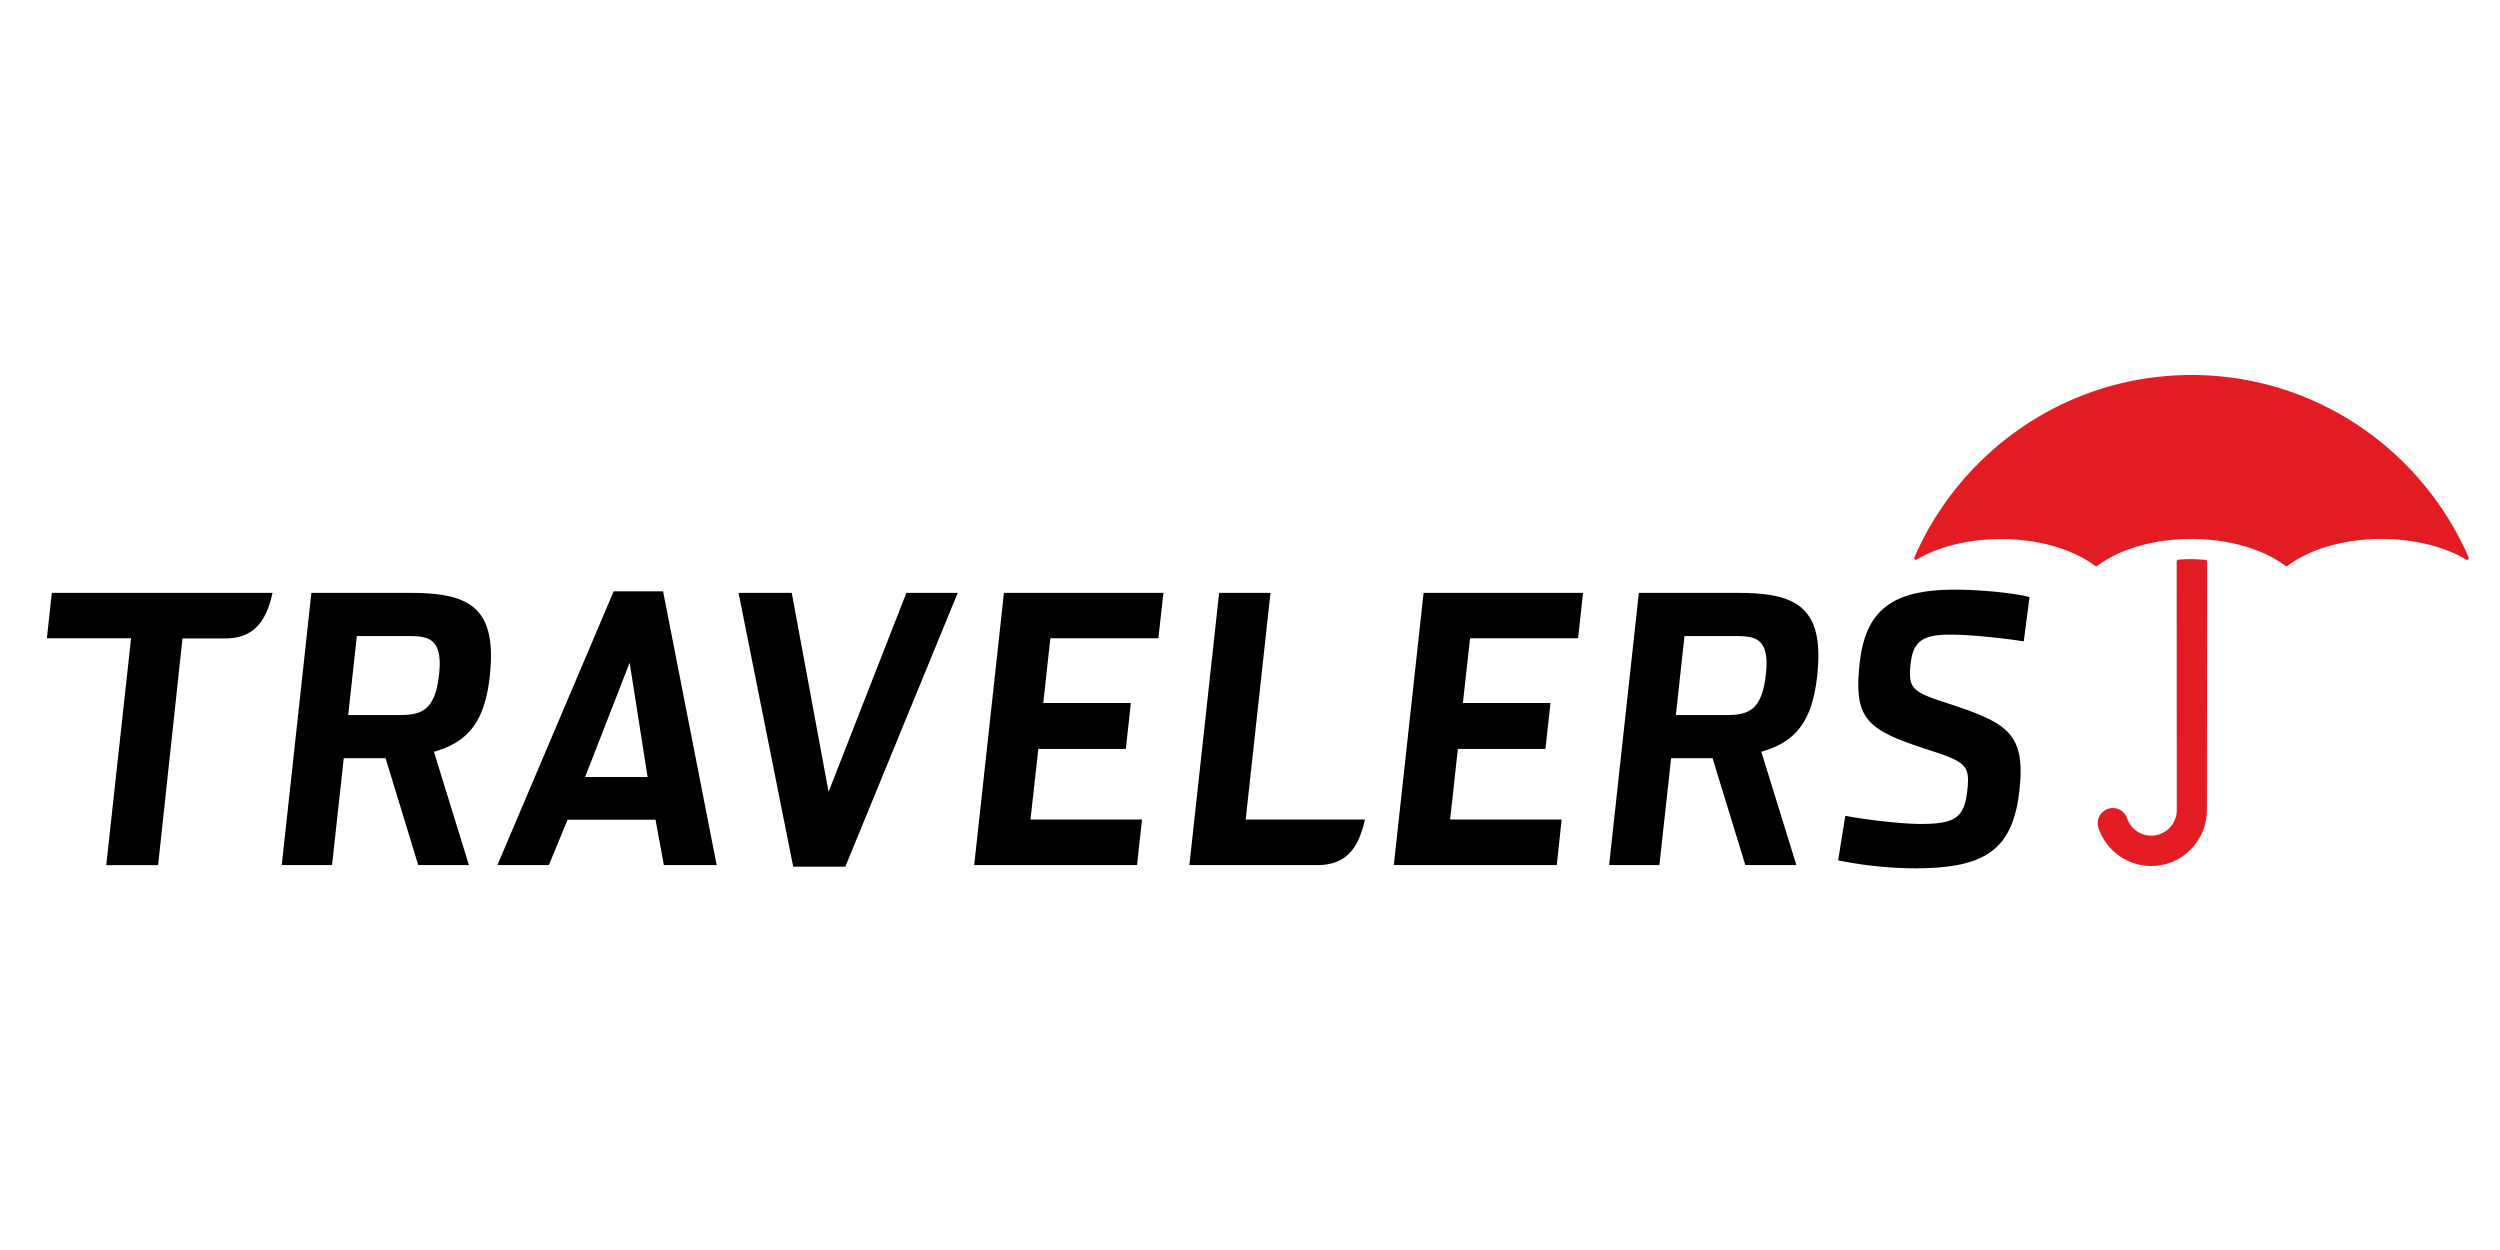 <svg width="160" height="80" fill="none" xmlns="http://www.w3.org/2000/svg" viewBox="0 0 160 80"><path fill-rule="evenodd" clip-rule="evenodd" d="M122.677 35.81a.107.107 0 0 1-.062.019.11.11 0 0 1-.106-.106c0-.02.006-.032.006-.05l.007-.007C125.51 28.8 132.331 24 140.256 24c7.931 0 14.746 4.8 17.735 11.673v.006a.108.108 0 0 1-.056.143.099.099 0 0 1-.093-.006l-.013-.006c-1.376-.818-3.292-1.317-5.413-1.317-2.449 0-4.626.674-6.009 1.716l-.006.007a.126.126 0 0 1-.068.025.126.126 0 0 1-.068-.025l-.006-.007c-1.383-1.042-3.56-1.716-6.015-1.716-2.45 0-4.626.674-6.009 1.716l-.006.007a.133.133 0 0 1-.068.025.102.102 0 0 1-.062-.019l-.013-.006c-1.383-1.043-3.559-1.717-6.015-1.717-2.114 0-4.018.5-5.394 1.305v.006Z" fill="#E31B23"/><path fill-rule="evenodd" clip-rule="evenodd" d="M141.254 35.954v-.02a.094.094 0 0 0-.086-.093h-.007a8.303 8.303 0 0 0-1.761-.018h-.006a.094.094 0 0 0-.08.093l-.007.007.007 15.917a1.64 1.64 0 0 1-1.637 1.641 1.632 1.632 0 0 1-1.538-1.092v-.006a.967.967 0 0 0-.918-.668.972.972 0 0 0-.93 1.236v.006a3.568 3.568 0 0 0 3.386 2.466c1.971 0 3.565-1.61 3.565-3.59l.012-15.88Z" fill="#E31B23"/><path d="M30.01 55.366h-3.242l-2.09-6.84H22l-.75 6.84h-3.218l1.897-17.421h6.344c3.764 0 5.556.905 5.072 5.337-.329 3.027-1.494 4.238-3.572 4.831l2.239 7.253Zm-4.737-9.6c1.514 0 2.549-.056 2.828-2.61.285-2.57-.936-2.446-2.35-2.446h-2.915l-.551 5.056h2.988Zm89.696 9.6h-3.268l-2.096-6.84h-2.654l-.75 6.84h-3.218l1.903-17.421h6.344c3.757 0 5.556.905 5.066 5.337-.329 3.027-1.495 4.238-3.572 4.831l2.245 7.253Zm-4.781-9.6c1.519 0 2.549-.056 2.828-2.61.279-2.57-.887-2.446-2.351-2.446h-2.858l-.552 5.056h2.933Zm-62.92-7.821h3.404l2.357 12.734 4.979-12.734h3.286l-7.193 17.521h-3.336l-3.497-17.521Zm16.984 0h10.207l-.323 2.902h-6.914l-.452 4.145h5.605l-.322 2.94h-5.6l-.502 4.52h7.137l-.316 2.914H62.348l1.904-17.421Zm26.856 0h10.207l-.317 2.902h-6.914l-.459 4.145h5.606l-.322 2.94h-5.606l-.496 4.52h7.137l-.31 2.914h-10.43l1.904-17.421Zm26.533 17.115.459-2.852c.509.119 3.219.524 4.831.524 2.176 0 2.784-.38 2.976-2.14.18-1.617-.08-1.83-2.53-2.616-3.875-1.261-4.756-1.904-4.359-5.524.378-3.477 2.17-4.713 6.095-4.713 1.917 0 4.012.262 4.775.474l-.366 2.834c-.905-.143-3.162-.43-4.743-.43-1.755 0-2.344.455-2.499 1.86-.18 1.641.13 1.81 2.486 2.571 3.715 1.236 4.88 1.885 4.477 5.524-.415 3.808-2.176 5-6.672 5a24.897 24.897 0 0 1-4.93-.512Zm-82.514.306h-3.293l7.441-17.521h3.162l3.43 17.521h-3.38l-.533-2.902h-5.63l-1.197 2.902Zm5.171-12.952-2.852 7.316h4l-1.148-7.316Zm47.058 10.037h-7.633l1.588-14.506h-3.287l-1.903 17.421h8.185c1.841 0 2.641-1.067 3.05-2.915ZM3.316 37.945 3 40.847h5.389L6.8 55.367h3.318L11.68 40.86h2.716c1.842 0 2.642-1.074 3.045-2.915H3.316Z" fill="#000"/></svg>